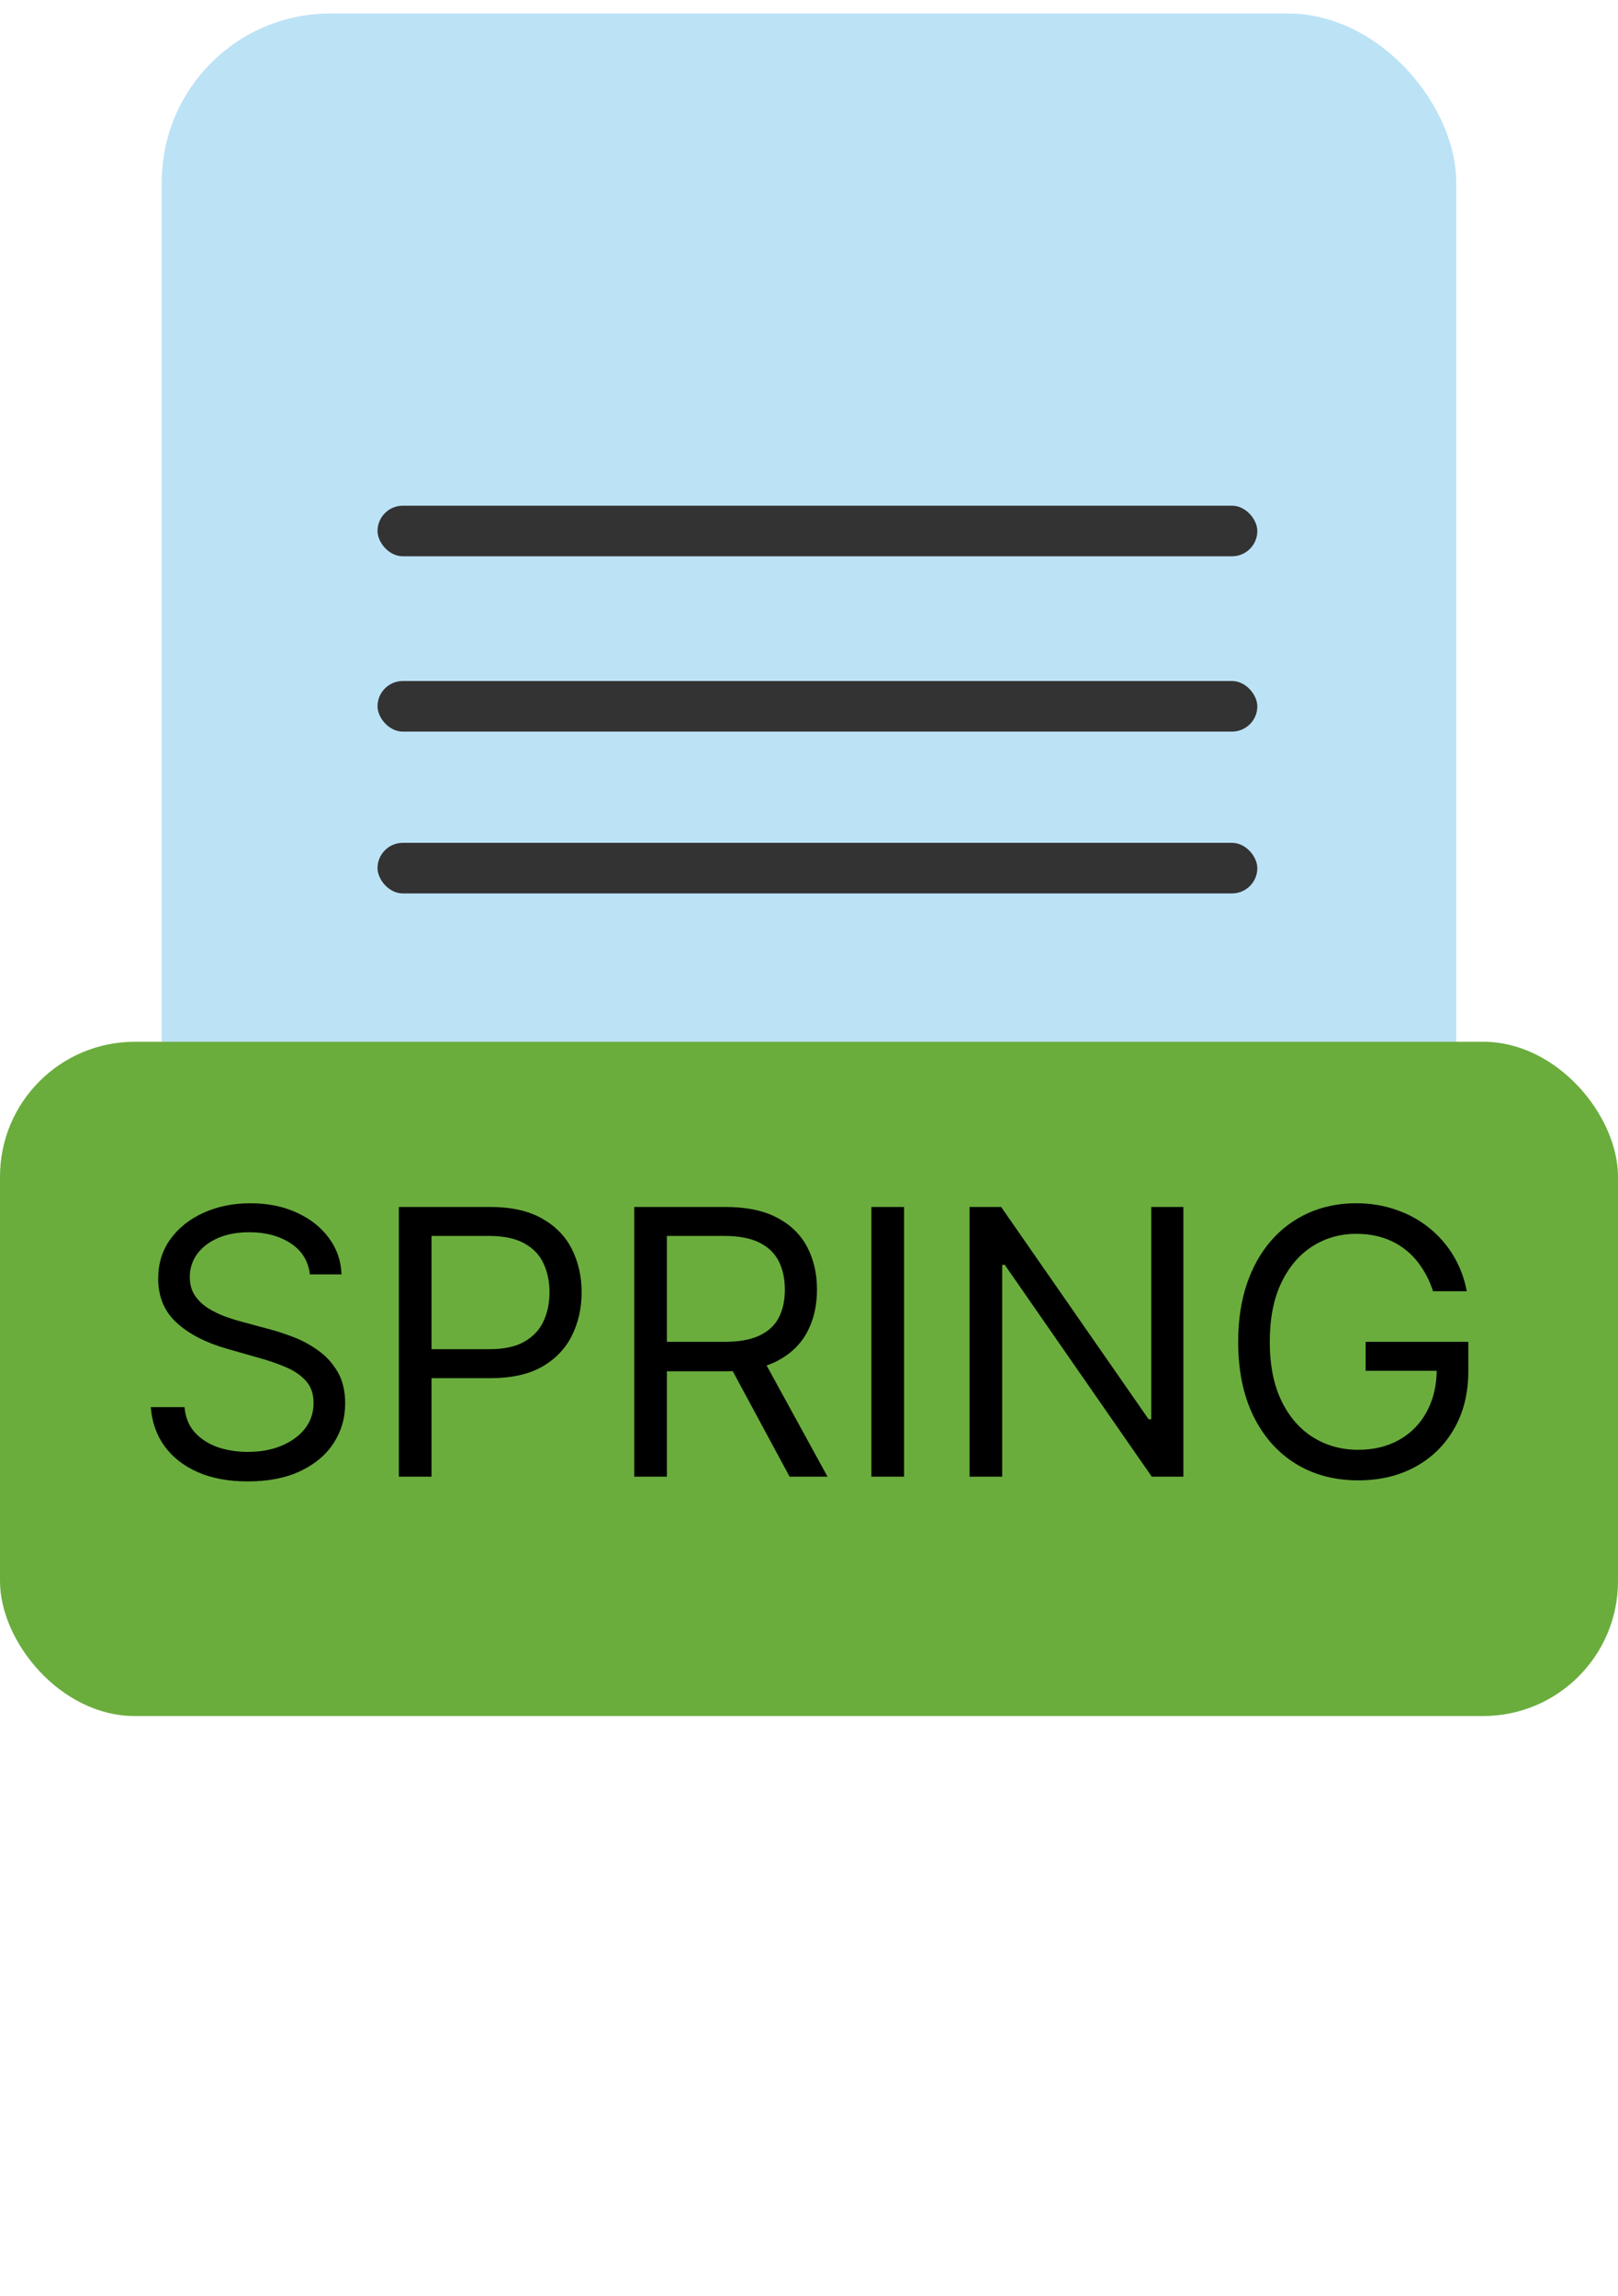 <svg width="480" height="681" viewBox="0 0 480 681" fill="none" xmlns="http://www.w3.org/2000/svg">
<g filter="url(#filter0_d_201_10)">
<rect x="48" width="384" height="499" rx="50" fill="#BCE2F6"/>
</g>
<rect y="309" width="480" height="200" rx="40" fill="#6AAD3D"/>
<path d="M91.931 378C91.462 374.042 89.561 370.969 86.228 368.781C82.894 366.594 78.806 365.5 73.962 365.5C70.42 365.5 67.321 366.073 64.665 367.219C62.035 368.365 59.977 369.94 58.493 371.945C57.035 373.951 56.306 376.229 56.306 378.781C56.306 380.917 56.813 382.753 57.829 384.289C58.871 385.799 60.199 387.062 61.813 388.078C63.428 389.068 65.121 389.888 66.892 390.539C68.662 391.164 70.29 391.672 71.774 392.062L79.899 394.25C81.983 394.797 84.3 395.552 86.853 396.516C89.431 397.479 91.892 398.794 94.235 400.461C96.605 402.102 98.558 404.211 100.095 406.789C101.631 409.367 102.399 412.531 102.399 416.281C102.399 420.604 101.267 424.51 99.001 428C96.761 431.49 93.48 434.263 89.157 436.32C84.86 438.378 79.639 439.406 73.493 439.406C67.764 439.406 62.803 438.482 58.61 436.633C54.444 434.784 51.162 432.206 48.767 428.898C46.397 425.591 45.056 421.75 44.743 417.375H54.743C55.004 420.396 56.019 422.896 57.79 424.875C59.587 426.828 61.852 428.286 64.587 429.25C67.347 430.187 70.316 430.656 73.493 430.656C77.191 430.656 80.511 430.057 83.454 428.859C86.397 427.635 88.728 425.943 90.446 423.781C92.165 421.594 93.024 419.042 93.024 416.125C93.024 413.469 92.282 411.307 90.798 409.641C89.314 407.974 87.36 406.62 84.939 405.578C82.517 404.536 79.899 403.625 77.087 402.844L67.243 400.031C60.993 398.234 56.045 395.669 52.399 392.336C48.754 389.003 46.931 384.641 46.931 379.25C46.931 374.771 48.142 370.865 50.563 367.531C53.011 364.172 56.293 361.568 60.407 359.719C64.548 357.844 69.17 356.906 74.274 356.906C79.431 356.906 84.014 357.831 88.024 359.68C92.035 361.503 95.212 364.003 97.556 367.18C99.925 370.357 101.175 373.964 101.306 378H91.931ZM118.327 438V358H145.358C151.634 358 156.765 359.133 160.749 361.398C164.759 363.638 167.728 366.672 169.655 370.5C171.582 374.328 172.546 378.599 172.546 383.312C172.546 388.026 171.582 392.31 169.655 396.164C167.754 400.018 164.812 403.091 160.827 405.383C156.843 407.648 151.739 408.781 145.515 408.781H126.14V400.188H145.202C149.499 400.188 152.95 399.445 155.554 397.961C158.158 396.477 160.046 394.471 161.218 391.945C162.416 389.393 163.015 386.516 163.015 383.312C163.015 380.109 162.416 377.245 161.218 374.719C160.046 372.193 158.145 370.214 155.515 368.781C152.884 367.323 149.395 366.594 145.046 366.594H128.015V438H118.327ZM188.151 438V358H215.183C221.433 358 226.563 359.068 230.573 361.203C234.584 363.312 237.552 366.216 239.479 369.914C241.407 373.612 242.37 377.818 242.37 382.531C242.37 387.245 241.407 391.424 239.479 395.07C237.552 398.716 234.597 401.581 230.612 403.664C226.628 405.721 221.537 406.75 215.339 406.75H193.464V398H215.026C219.297 398 222.735 397.375 225.339 396.125C227.969 394.875 229.87 393.104 231.042 390.812C232.24 388.495 232.839 385.734 232.839 382.531C232.839 379.328 232.24 376.529 231.042 374.133C229.844 371.737 227.93 369.888 225.3 368.586C222.67 367.258 219.193 366.594 214.87 366.594H197.839V438H188.151ZM225.808 402.062L245.495 438H234.245L214.87 402.062H225.808ZM268.2 358V438H258.513V358H268.2ZM351.062 358V438H341.687L298.093 375.187H297.312V438H287.624V358H296.999L340.749 420.969H341.53V358H351.062ZM425.134 383C424.274 380.37 423.142 378.013 421.735 375.93C420.355 373.82 418.701 372.023 416.774 370.539C414.873 369.055 412.712 367.922 410.29 367.141C407.868 366.359 405.212 365.969 402.321 365.969C397.582 365.969 393.272 367.193 389.392 369.641C385.511 372.089 382.425 375.695 380.134 380.461C377.842 385.227 376.696 391.073 376.696 398C376.696 404.927 377.855 410.773 380.173 415.539C382.491 420.305 385.629 423.911 389.587 426.359C393.545 428.807 397.998 430.031 402.946 430.031C407.53 430.031 411.566 429.055 415.056 427.102C418.571 425.122 421.306 422.336 423.259 418.742C425.238 415.122 426.228 410.865 426.228 405.969L429.196 406.594H405.134V398H435.603V406.594C435.603 413.182 434.196 418.911 431.384 423.781C428.597 428.651 424.743 432.427 419.821 435.109C414.925 437.766 409.3 439.094 402.946 439.094C395.863 439.094 389.639 437.427 384.274 434.094C378.936 430.76 374.769 426.021 371.774 419.875C368.806 413.729 367.321 406.437 367.321 398C367.321 391.672 368.168 385.982 369.86 380.93C371.579 375.852 374.001 371.529 377.126 367.961C380.251 364.393 383.949 361.659 388.22 359.758C392.491 357.857 397.191 356.906 402.321 356.906C406.54 356.906 410.472 357.544 414.118 358.82C417.79 360.07 421.058 361.854 423.923 364.172C426.813 366.464 429.222 369.211 431.149 372.414C433.076 375.591 434.405 379.12 435.134 383H425.134Z" fill="black"/>
<rect x="112" y="150" width="261" height="15" rx="7.5" fill="#333333"/>
<rect x="112" y="202" width="261" height="15" rx="7.5" fill="#333333"/>
<rect x="112" y="250" width="261" height="15" rx="7.5" fill="#333333"/>
<defs>
<filter id="filter0_d_201_10" x="44" y="0" width="392" height="507" filterUnits="userSpaceOnUse" color-interpolation-filters="sRGB">
<feFlood flood-opacity="0" result="BackgroundImageFix"/>
<feColorMatrix in="SourceAlpha" type="matrix" values="0 0 0 0 0 0 0 0 0 0 0 0 0 0 0 0 0 0 127 0" result="hardAlpha"/>
<feOffset dy="4"/>
<feGaussianBlur stdDeviation="2"/>
<feComposite in2="hardAlpha" operator="out"/>
<feColorMatrix type="matrix" values="0 0 0 0 0 0 0 0 0 0 0 0 0 0 0 0 0 0 0.25 0"/>
<feBlend mode="normal" in2="BackgroundImageFix" result="effect1_dropShadow_201_10"/>
<feBlend mode="normal" in="SourceGraphic" in2="effect1_dropShadow_201_10" result="shape"/>
</filter>
</defs>
</svg>

